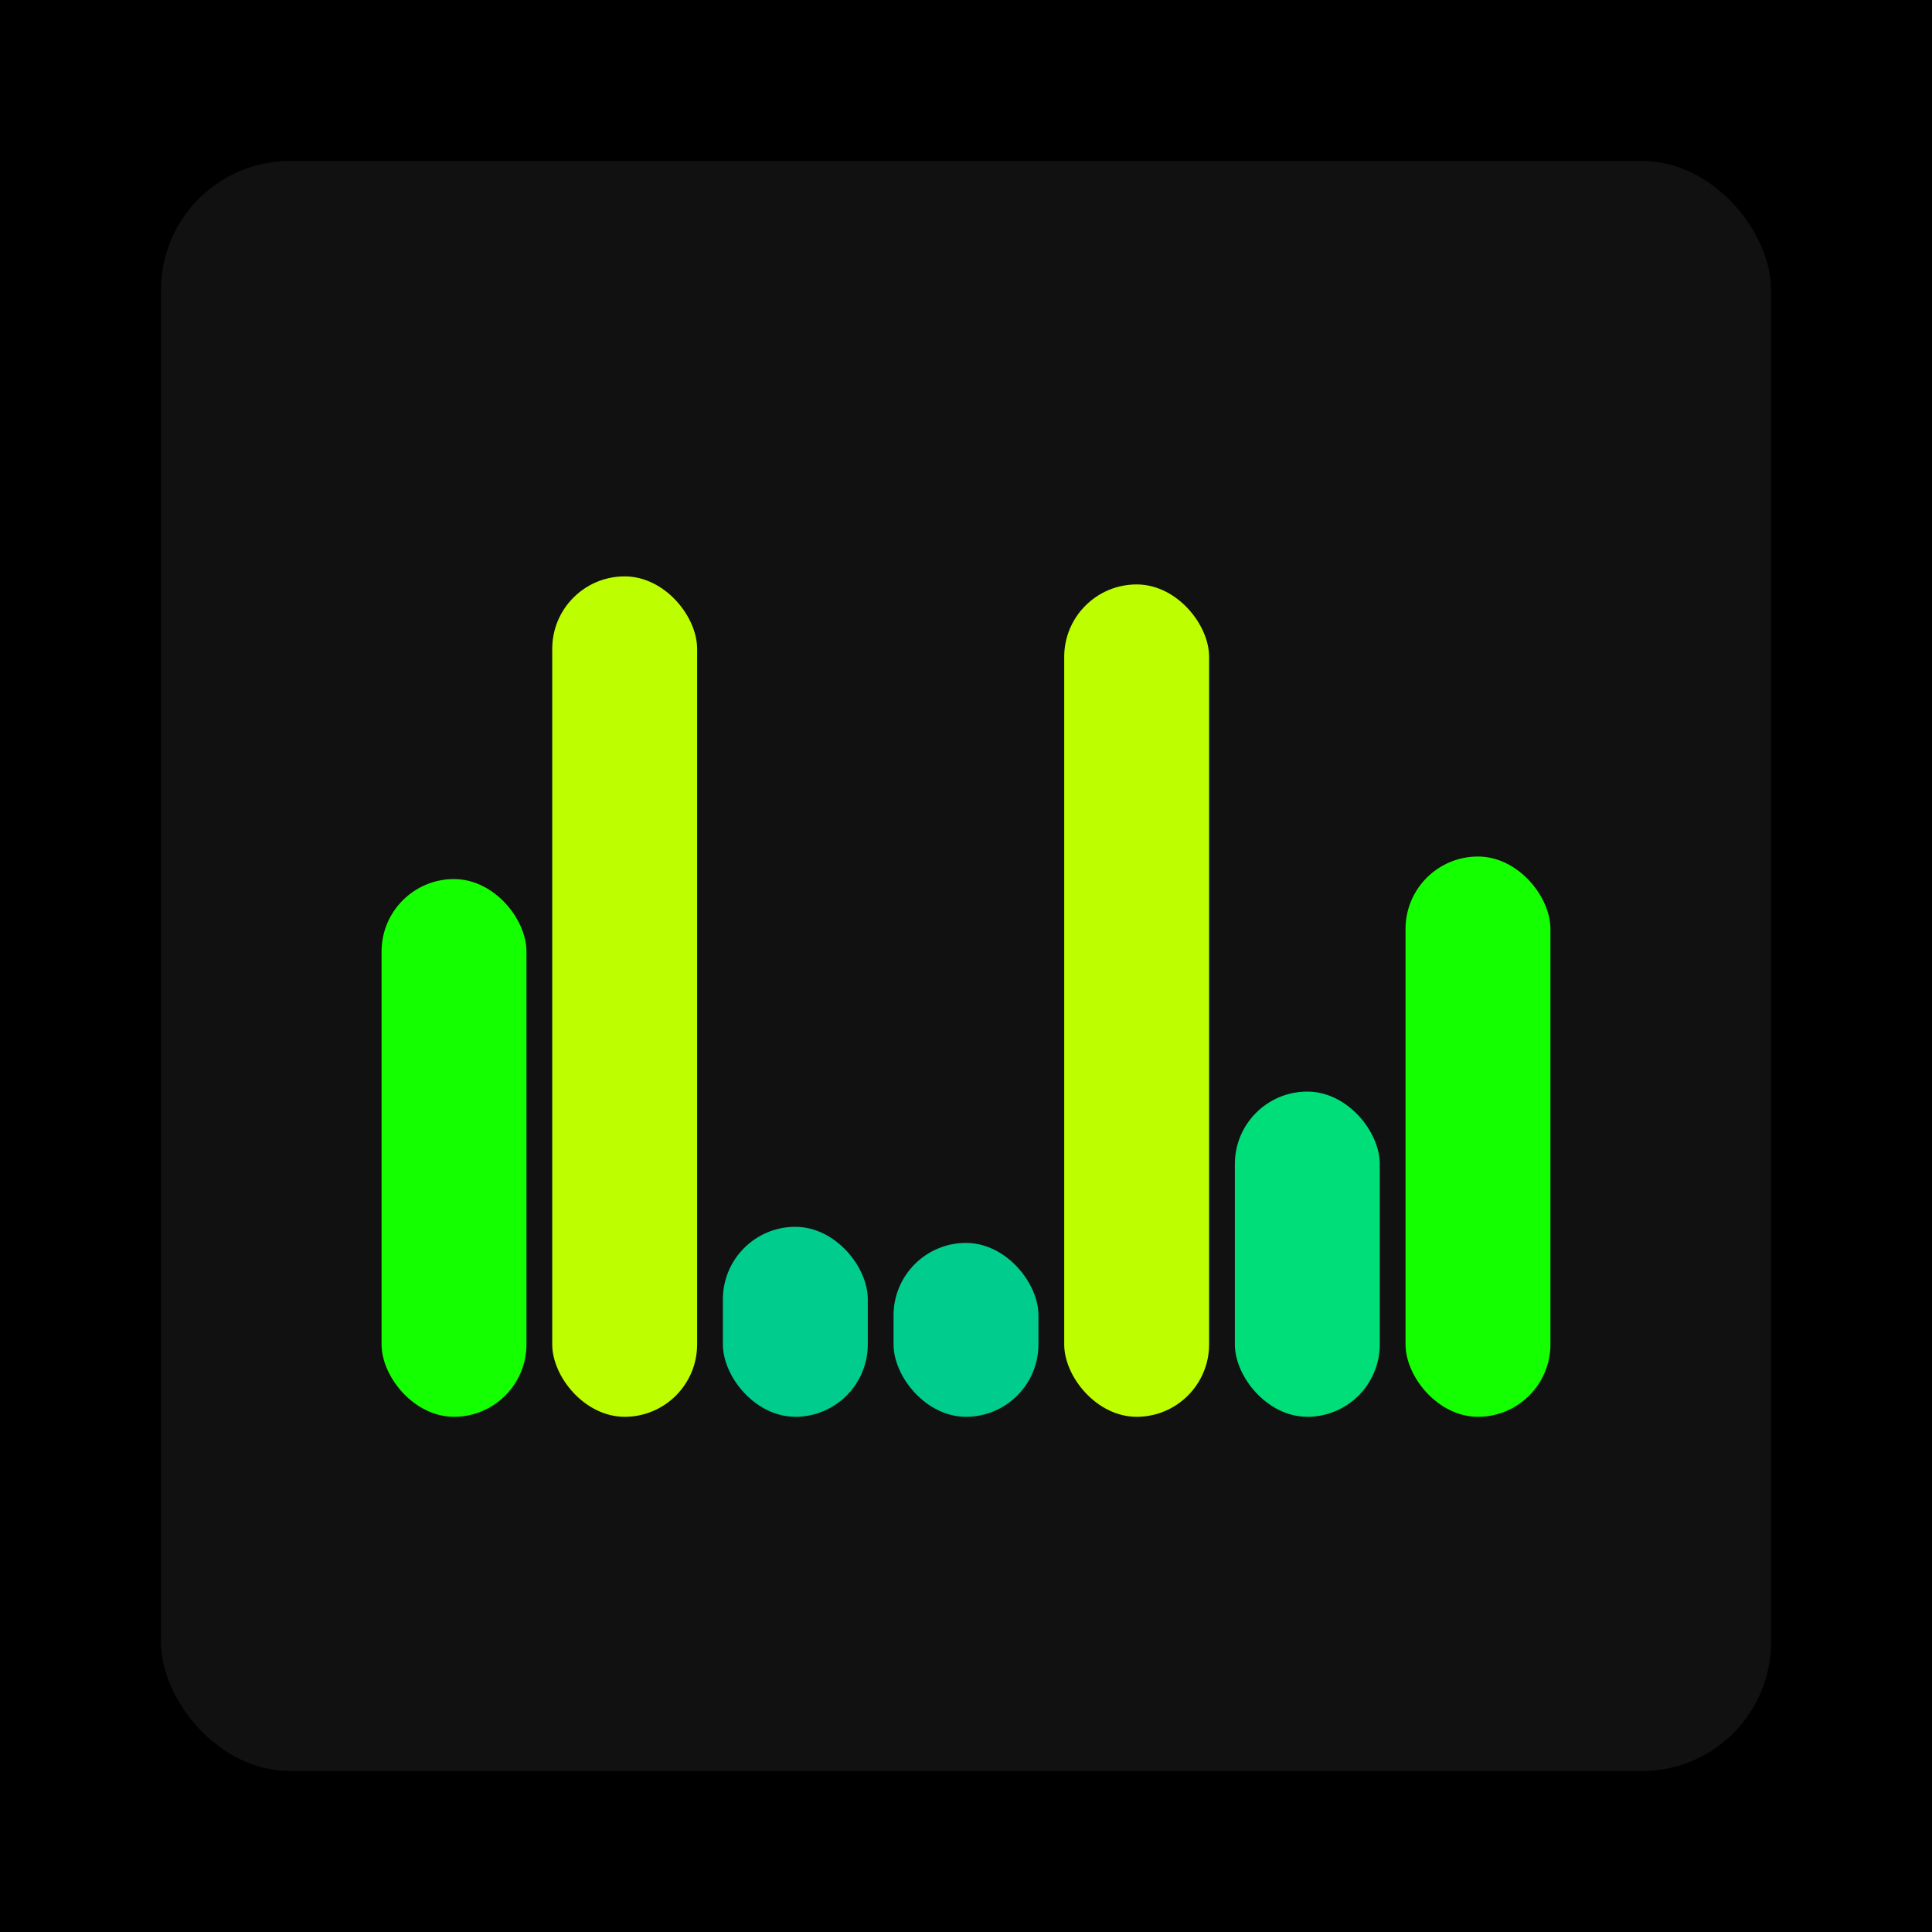 <svg xmlns="http://www.w3.org/2000/svg" width="1200" height="1200"><rect x="0" y="0" width="1200" height="1200" fill="#000000" /><rect x="100" y="100" width="1000" height="1000" fill="#111111" rx="80" ry="80" /><rect x="237" y="546" width="90" height="334" fill="#14ff00" rx="45" ry="45" /><rect x="343" y="358" width="90" height="522" fill="#bdff00" rx="45" ry="45" /><rect x="449" y="762" width="90" height="118" fill="#00cc8e" rx="45" ry="45" /><rect x="555" y="772" width="90" height="108" fill="#00cc8e" rx="45" ry="45" /><rect x="661" y="363" width="90" height="517" fill="#bdff00" rx="45" ry="45" /><rect x="767" y="678" width="90" height="202" fill="#00de79" rx="45" ry="45" /><rect x="873" y="532" width="90" height="348" fill="#14ff00" rx="45" ry="45" /></svg>